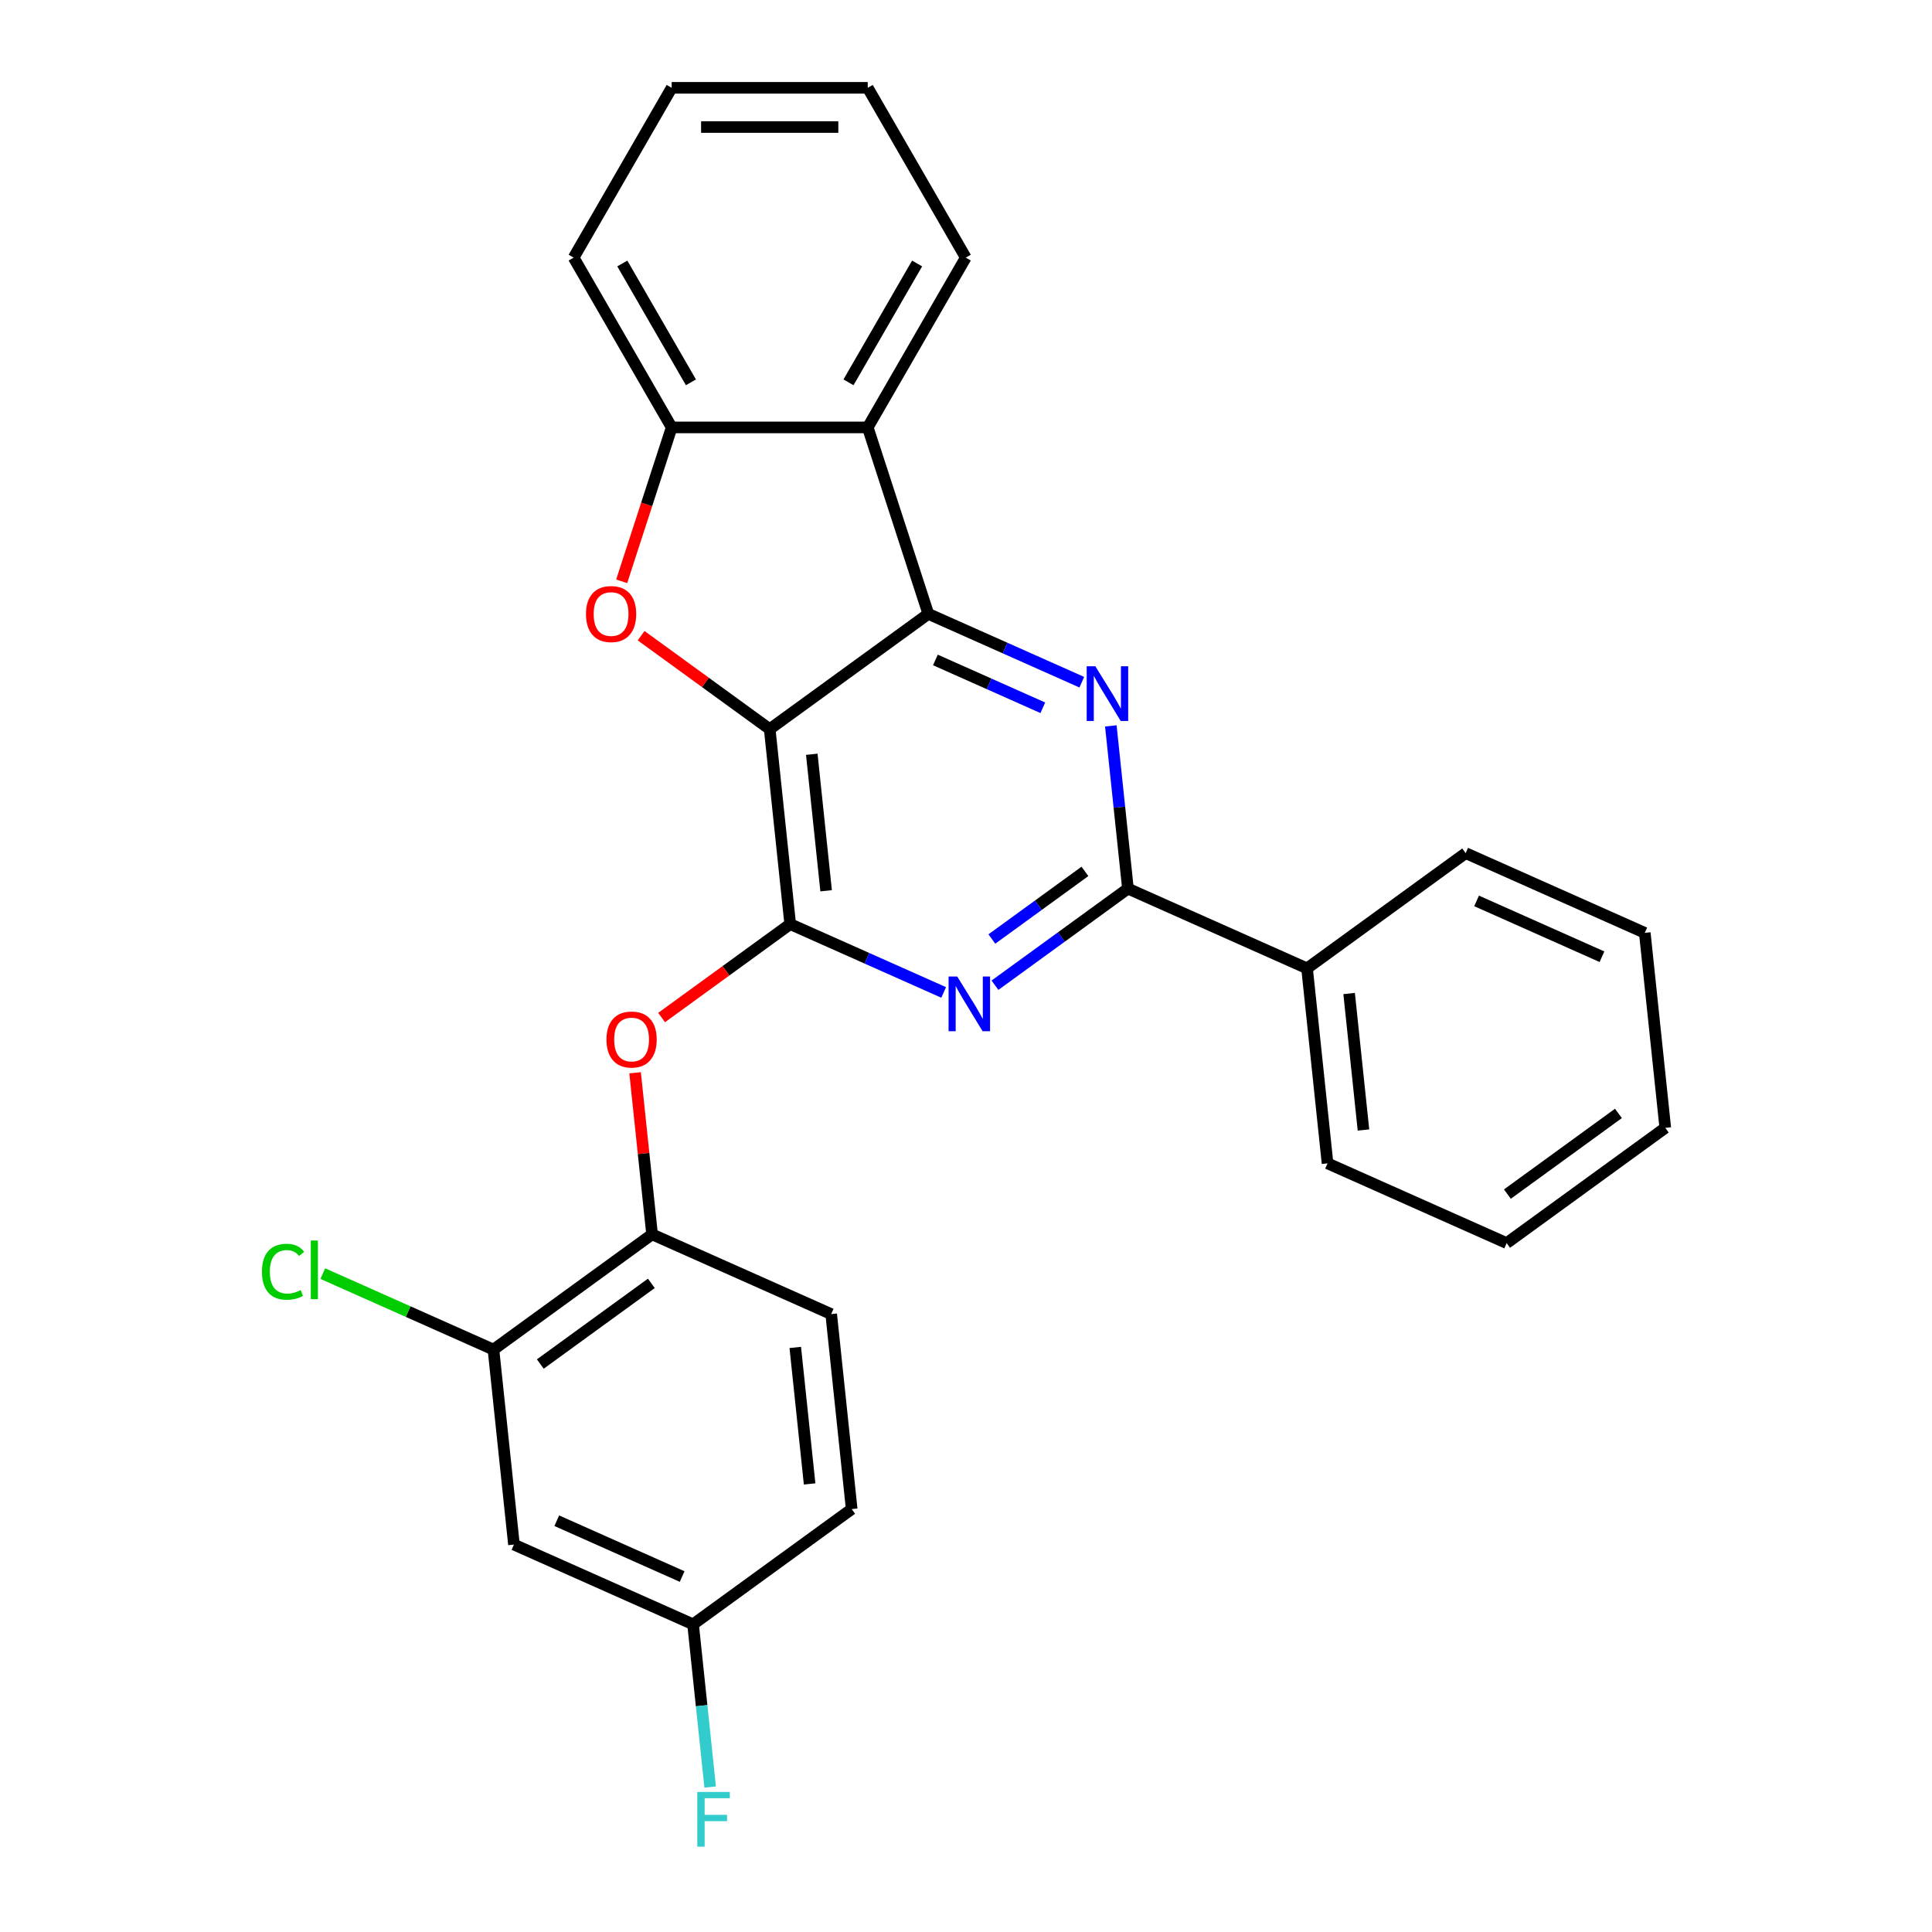 <?xml version='1.0' encoding='iso-8859-1'?>
<svg version='1.1' baseProfile='full'
              xmlns='http://www.w3.org/2000/svg'
                      xmlns:rdkit='http://www.rdkit.org/xml'
                      xmlns:xlink='http://www.w3.org/1999/xlink'
                  xml:space='preserve'
width='1000px' height='1000px' viewBox='0 0 1000 1000'>
<!-- END OF HEADER -->
<rect style='opacity:1.0;fill:#FFFFFF;stroke:none' width='1000' height='1000' x='0' y='0'> </rect>
<path class='bond-0' d='M 398.4,377.393 L 480.501,317.743' style='fill:none;fill-rule:evenodd;stroke:#000000;stroke-width:6px;stroke-linecap:butt;stroke-linejoin:miter;stroke-opacity:1' />
<path class='bond-1' d='M 398.4,377.393 L 409.008,478.319' style='fill:none;fill-rule:evenodd;stroke:#000000;stroke-width:6px;stroke-linecap:butt;stroke-linejoin:miter;stroke-opacity:1' />
<path class='bond-1' d='M 420.177,390.41 L 427.602,461.059' style='fill:none;fill-rule:evenodd;stroke:#000000;stroke-width:6px;stroke-linecap:butt;stroke-linejoin:miter;stroke-opacity:1' />
<path class='bond-4' d='M 398.4,377.393 L 365.118,353.212' style='fill:none;fill-rule:evenodd;stroke:#000000;stroke-width:6px;stroke-linecap:butt;stroke-linejoin:miter;stroke-opacity:1' />
<path class='bond-4' d='M 365.118,353.212 L 331.836,329.031' style='fill:none;fill-rule:evenodd;stroke:#FF0000;stroke-width:6px;stroke-linecap:butt;stroke-linejoin:miter;stroke-opacity:1' />
<path class='bond-2' d='M 480.501,317.743 L 520.217,335.426' style='fill:none;fill-rule:evenodd;stroke:#000000;stroke-width:6px;stroke-linecap:butt;stroke-linejoin:miter;stroke-opacity:1' />
<path class='bond-2' d='M 520.217,335.426 L 559.933,353.108' style='fill:none;fill-rule:evenodd;stroke:#0000FF;stroke-width:6px;stroke-linecap:butt;stroke-linejoin:miter;stroke-opacity:1' />
<path class='bond-2' d='M 484.161,341.589 L 511.962,353.967' style='fill:none;fill-rule:evenodd;stroke:#000000;stroke-width:6px;stroke-linecap:butt;stroke-linejoin:miter;stroke-opacity:1' />
<path class='bond-2' d='M 511.962,353.967 L 539.763,366.345' style='fill:none;fill-rule:evenodd;stroke:#0000FF;stroke-width:6px;stroke-linecap:butt;stroke-linejoin:miter;stroke-opacity:1' />
<path class='bond-6' d='M 480.501,317.743 L 449.142,221.227' style='fill:none;fill-rule:evenodd;stroke:#000000;stroke-width:6px;stroke-linecap:butt;stroke-linejoin:miter;stroke-opacity:1' />
<path class='bond-3' d='M 409.008,478.319 L 448.724,496.002' style='fill:none;fill-rule:evenodd;stroke:#000000;stroke-width:6px;stroke-linecap:butt;stroke-linejoin:miter;stroke-opacity:1' />
<path class='bond-3' d='M 448.724,496.002 L 488.44,513.685' style='fill:none;fill-rule:evenodd;stroke:#0000FF;stroke-width:6px;stroke-linecap:butt;stroke-linejoin:miter;stroke-opacity:1' />
<path class='bond-8' d='M 409.008,478.319 L 375.726,502.5' style='fill:none;fill-rule:evenodd;stroke:#000000;stroke-width:6px;stroke-linecap:butt;stroke-linejoin:miter;stroke-opacity:1' />
<path class='bond-8' d='M 375.726,502.5 L 342.444,526.681' style='fill:none;fill-rule:evenodd;stroke:#FF0000;stroke-width:6px;stroke-linecap:butt;stroke-linejoin:miter;stroke-opacity:1' />
<path class='bond-28' d='M 574.965,375.717 L 579.392,417.831' style='fill:none;fill-rule:evenodd;stroke:#0000FF;stroke-width:6px;stroke-linecap:butt;stroke-linejoin:miter;stroke-opacity:1' />
<path class='bond-28' d='M 579.392,417.831 L 583.818,459.946' style='fill:none;fill-rule:evenodd;stroke:#000000;stroke-width:6px;stroke-linecap:butt;stroke-linejoin:miter;stroke-opacity:1' />
<path class='bond-5' d='M 514.994,509.95 L 549.406,484.948' style='fill:none;fill-rule:evenodd;stroke:#0000FF;stroke-width:6px;stroke-linecap:butt;stroke-linejoin:miter;stroke-opacity:1' />
<path class='bond-5' d='M 549.406,484.948 L 583.818,459.946' style='fill:none;fill-rule:evenodd;stroke:#000000;stroke-width:6px;stroke-linecap:butt;stroke-linejoin:miter;stroke-opacity:1' />
<path class='bond-5' d='M 513.388,486.029 L 537.476,468.528' style='fill:none;fill-rule:evenodd;stroke:#0000FF;stroke-width:6px;stroke-linecap:butt;stroke-linejoin:miter;stroke-opacity:1' />
<path class='bond-5' d='M 537.476,468.528 L 561.564,451.026' style='fill:none;fill-rule:evenodd;stroke:#000000;stroke-width:6px;stroke-linecap:butt;stroke-linejoin:miter;stroke-opacity:1' />
<path class='bond-7' d='M 321.777,300.886 L 334.718,261.057' style='fill:none;fill-rule:evenodd;stroke:#FF0000;stroke-width:6px;stroke-linecap:butt;stroke-linejoin:miter;stroke-opacity:1' />
<path class='bond-7' d='M 334.718,261.057 L 347.659,221.227' style='fill:none;fill-rule:evenodd;stroke:#000000;stroke-width:6px;stroke-linecap:butt;stroke-linejoin:miter;stroke-opacity:1' />
<path class='bond-12' d='M 583.818,459.946 L 676.527,501.223' style='fill:none;fill-rule:evenodd;stroke:#000000;stroke-width:6px;stroke-linecap:butt;stroke-linejoin:miter;stroke-opacity:1' />
<path class='bond-18' d='M 449.142,221.227 L 499.883,133.341' style='fill:none;fill-rule:evenodd;stroke:#000000;stroke-width:6px;stroke-linecap:butt;stroke-linejoin:miter;stroke-opacity:1' />
<path class='bond-18' d='M 439.176,197.896 L 474.694,136.376' style='fill:none;fill-rule:evenodd;stroke:#000000;stroke-width:6px;stroke-linecap:butt;stroke-linejoin:miter;stroke-opacity:1' />
<path class='bond-27' d='M 449.142,221.227 L 347.659,221.227' style='fill:none;fill-rule:evenodd;stroke:#000000;stroke-width:6px;stroke-linecap:butt;stroke-linejoin:miter;stroke-opacity:1' />
<path class='bond-19' d='M 347.659,221.227 L 296.918,133.341' style='fill:none;fill-rule:evenodd;stroke:#000000;stroke-width:6px;stroke-linecap:butt;stroke-linejoin:miter;stroke-opacity:1' />
<path class='bond-19' d='M 357.625,197.896 L 322.106,136.376' style='fill:none;fill-rule:evenodd;stroke:#000000;stroke-width:6px;stroke-linecap:butt;stroke-linejoin:miter;stroke-opacity:1' />
<path class='bond-9' d='M 328.725,555.266 L 333.12,597.081' style='fill:none;fill-rule:evenodd;stroke:#FF0000;stroke-width:6px;stroke-linecap:butt;stroke-linejoin:miter;stroke-opacity:1' />
<path class='bond-9' d='M 333.12,597.081 L 337.515,638.896' style='fill:none;fill-rule:evenodd;stroke:#000000;stroke-width:6px;stroke-linecap:butt;stroke-linejoin:miter;stroke-opacity:1' />
<path class='bond-10' d='M 337.515,638.896 L 255.414,698.546' style='fill:none;fill-rule:evenodd;stroke:#000000;stroke-width:6px;stroke-linecap:butt;stroke-linejoin:miter;stroke-opacity:1' />
<path class='bond-10' d='M 337.13,664.263 L 279.659,706.018' style='fill:none;fill-rule:evenodd;stroke:#000000;stroke-width:6px;stroke-linecap:butt;stroke-linejoin:miter;stroke-opacity:1' />
<path class='bond-13' d='M 337.515,638.896 L 430.224,680.172' style='fill:none;fill-rule:evenodd;stroke:#000000;stroke-width:6px;stroke-linecap:butt;stroke-linejoin:miter;stroke-opacity:1' />
<path class='bond-11' d='M 255.414,698.546 L 266.022,799.472' style='fill:none;fill-rule:evenodd;stroke:#000000;stroke-width:6px;stroke-linecap:butt;stroke-linejoin:miter;stroke-opacity:1' />
<path class='bond-15' d='M 255.414,698.546 L 211.248,678.882' style='fill:none;fill-rule:evenodd;stroke:#000000;stroke-width:6px;stroke-linecap:butt;stroke-linejoin:miter;stroke-opacity:1' />
<path class='bond-15' d='M 211.248,678.882 L 167.082,659.218' style='fill:none;fill-rule:evenodd;stroke:#00CC00;stroke-width:6px;stroke-linecap:butt;stroke-linejoin:miter;stroke-opacity:1' />
<path class='bond-30' d='M 266.022,799.472 L 358.731,840.749' style='fill:none;fill-rule:evenodd;stroke:#000000;stroke-width:6px;stroke-linecap:butt;stroke-linejoin:miter;stroke-opacity:1' />
<path class='bond-30' d='M 288.183,787.122 L 353.08,816.015' style='fill:none;fill-rule:evenodd;stroke:#000000;stroke-width:6px;stroke-linecap:butt;stroke-linejoin:miter;stroke-opacity:1' />
<path class='bond-20' d='M 676.527,501.223 L 687.135,602.149' style='fill:none;fill-rule:evenodd;stroke:#000000;stroke-width:6px;stroke-linecap:butt;stroke-linejoin:miter;stroke-opacity:1' />
<path class='bond-20' d='M 698.303,514.24 L 705.729,584.889' style='fill:none;fill-rule:evenodd;stroke:#000000;stroke-width:6px;stroke-linecap:butt;stroke-linejoin:miter;stroke-opacity:1' />
<path class='bond-21' d='M 676.527,501.223 L 758.628,441.573' style='fill:none;fill-rule:evenodd;stroke:#000000;stroke-width:6px;stroke-linecap:butt;stroke-linejoin:miter;stroke-opacity:1' />
<path class='bond-16' d='M 430.224,680.172 L 440.832,781.099' style='fill:none;fill-rule:evenodd;stroke:#000000;stroke-width:6px;stroke-linecap:butt;stroke-linejoin:miter;stroke-opacity:1' />
<path class='bond-16' d='M 411.63,697.433 L 419.055,768.081' style='fill:none;fill-rule:evenodd;stroke:#000000;stroke-width:6px;stroke-linecap:butt;stroke-linejoin:miter;stroke-opacity:1' />
<path class='bond-14' d='M 358.731,840.749 L 440.832,781.099' style='fill:none;fill-rule:evenodd;stroke:#000000;stroke-width:6px;stroke-linecap:butt;stroke-linejoin:miter;stroke-opacity:1' />
<path class='bond-17' d='M 358.731,840.749 L 363.157,882.863' style='fill:none;fill-rule:evenodd;stroke:#000000;stroke-width:6px;stroke-linecap:butt;stroke-linejoin:miter;stroke-opacity:1' />
<path class='bond-17' d='M 363.157,882.863 L 367.583,924.978' style='fill:none;fill-rule:evenodd;stroke:#33CCCC;stroke-width:6px;stroke-linecap:butt;stroke-linejoin:miter;stroke-opacity:1' />
<path class='bond-22' d='M 499.883,133.341 L 449.142,45.455' style='fill:none;fill-rule:evenodd;stroke:#000000;stroke-width:6px;stroke-linecap:butt;stroke-linejoin:miter;stroke-opacity:1' />
<path class='bond-23' d='M 296.918,133.341 L 347.659,45.455' style='fill:none;fill-rule:evenodd;stroke:#000000;stroke-width:6px;stroke-linecap:butt;stroke-linejoin:miter;stroke-opacity:1' />
<path class='bond-25' d='M 687.135,602.149 L 779.844,643.426' style='fill:none;fill-rule:evenodd;stroke:#000000;stroke-width:6px;stroke-linecap:butt;stroke-linejoin:miter;stroke-opacity:1' />
<path class='bond-24' d='M 758.628,441.573 L 851.337,482.849' style='fill:none;fill-rule:evenodd;stroke:#000000;stroke-width:6px;stroke-linecap:butt;stroke-linejoin:miter;stroke-opacity:1' />
<path class='bond-24' d='M 764.279,466.306 L 829.175,495.2' style='fill:none;fill-rule:evenodd;stroke:#000000;stroke-width:6px;stroke-linecap:butt;stroke-linejoin:miter;stroke-opacity:1' />
<path class='bond-29' d='M 449.142,45.455 L 347.659,45.455' style='fill:none;fill-rule:evenodd;stroke:#000000;stroke-width:6px;stroke-linecap:butt;stroke-linejoin:miter;stroke-opacity:1' />
<path class='bond-29' d='M 433.919,65.751 L 362.882,65.751' style='fill:none;fill-rule:evenodd;stroke:#000000;stroke-width:6px;stroke-linecap:butt;stroke-linejoin:miter;stroke-opacity:1' />
<path class='bond-26' d='M 851.337,482.849 L 861.945,583.776' style='fill:none;fill-rule:evenodd;stroke:#000000;stroke-width:6px;stroke-linecap:butt;stroke-linejoin:miter;stroke-opacity:1' />
<path class='bond-31' d='M 779.844,643.426 L 861.945,583.776' style='fill:none;fill-rule:evenodd;stroke:#000000;stroke-width:6px;stroke-linecap:butt;stroke-linejoin:miter;stroke-opacity:1' />
<path class='bond-31' d='M 780.229,618.058 L 837.699,576.303' style='fill:none;fill-rule:evenodd;stroke:#000000;stroke-width:6px;stroke-linecap:butt;stroke-linejoin:miter;stroke-opacity:1' />
<path  class='atom-3' d='M 566.95 344.86
L 576.23 359.86
Q 577.15 361.34, 578.63 364.02
Q 580.11 366.7, 580.19 366.86
L 580.19 344.86
L 583.95 344.86
L 583.95 373.18
L 580.07 373.18
L 570.11 356.78
Q 568.95 354.86, 567.71 352.66
Q 566.51 350.46, 566.15 349.78
L 566.15 373.18
L 562.47 373.18
L 562.47 344.86
L 566.95 344.86
' fill='#0000FF'/>
<path  class='atom-4' d='M 495.457 505.436
L 504.737 520.436
Q 505.657 521.916, 507.137 524.596
Q 508.617 527.276, 508.697 527.436
L 508.697 505.436
L 512.457 505.436
L 512.457 533.756
L 508.577 533.756
L 498.617 517.356
Q 497.457 515.436, 496.217 513.236
Q 495.017 511.036, 494.657 510.356
L 494.657 533.756
L 490.977 533.756
L 490.977 505.436
L 495.457 505.436
' fill='#0000FF'/>
<path  class='atom-5' d='M 303.299 317.823
Q 303.299 311.023, 306.659 307.223
Q 310.019 303.423, 316.299 303.423
Q 322.579 303.423, 325.939 307.223
Q 329.299 311.023, 329.299 317.823
Q 329.299 324.703, 325.899 328.623
Q 322.499 332.503, 316.299 332.503
Q 310.059 332.503, 306.659 328.623
Q 303.299 324.743, 303.299 317.823
M 316.299 329.303
Q 320.619 329.303, 322.939 326.423
Q 325.299 323.503, 325.299 317.823
Q 325.299 312.263, 322.939 309.463
Q 320.619 306.623, 316.299 306.623
Q 311.979 306.623, 309.619 309.423
Q 307.299 312.223, 307.299 317.823
Q 307.299 323.543, 309.619 326.423
Q 311.979 329.303, 316.299 329.303
' fill='#FF0000'/>
<path  class='atom-9' d='M 313.907 538.049
Q 313.907 531.249, 317.267 527.449
Q 320.627 523.649, 326.907 523.649
Q 333.187 523.649, 336.547 527.449
Q 339.907 531.249, 339.907 538.049
Q 339.907 544.929, 336.507 548.849
Q 333.107 552.729, 326.907 552.729
Q 320.667 552.729, 317.267 548.849
Q 313.907 544.969, 313.907 538.049
M 326.907 549.529
Q 331.227 549.529, 333.547 546.649
Q 335.907 543.729, 335.907 538.049
Q 335.907 532.489, 333.547 529.689
Q 331.227 526.849, 326.907 526.849
Q 322.587 526.849, 320.227 529.649
Q 317.907 532.449, 317.907 538.049
Q 317.907 543.769, 320.227 546.649
Q 322.587 549.529, 326.907 549.529
' fill='#FF0000'/>
<path  class='atom-16' d='M 135.585 658.249
Q 135.585 651.209, 138.865 647.529
Q 142.185 643.809, 148.465 643.809
Q 154.305 643.809, 157.425 647.929
L 154.785 650.089
Q 152.505 647.089, 148.465 647.089
Q 144.185 647.089, 141.905 649.969
Q 139.665 652.809, 139.665 658.249
Q 139.665 663.849, 141.985 666.729
Q 144.345 669.609, 148.905 669.609
Q 152.025 669.609, 155.665 667.729
L 156.785 670.729
Q 155.305 671.689, 153.065 672.249
Q 150.825 672.809, 148.345 672.809
Q 142.185 672.809, 138.865 669.049
Q 135.585 665.289, 135.585 658.249
' fill='#00CC00'/>
<path  class='atom-16' d='M 160.865 642.089
L 164.545 642.089
L 164.545 672.449
L 160.865 672.449
L 160.865 642.089
' fill='#00CC00'/>
<path  class='atom-18' d='M 360.918 927.515
L 377.758 927.515
L 377.758 930.755
L 364.718 930.755
L 364.718 939.355
L 376.318 939.355
L 376.318 942.635
L 364.718 942.635
L 364.718 955.835
L 360.918 955.835
L 360.918 927.515
' fill='#33CCCC'/>
</svg>
